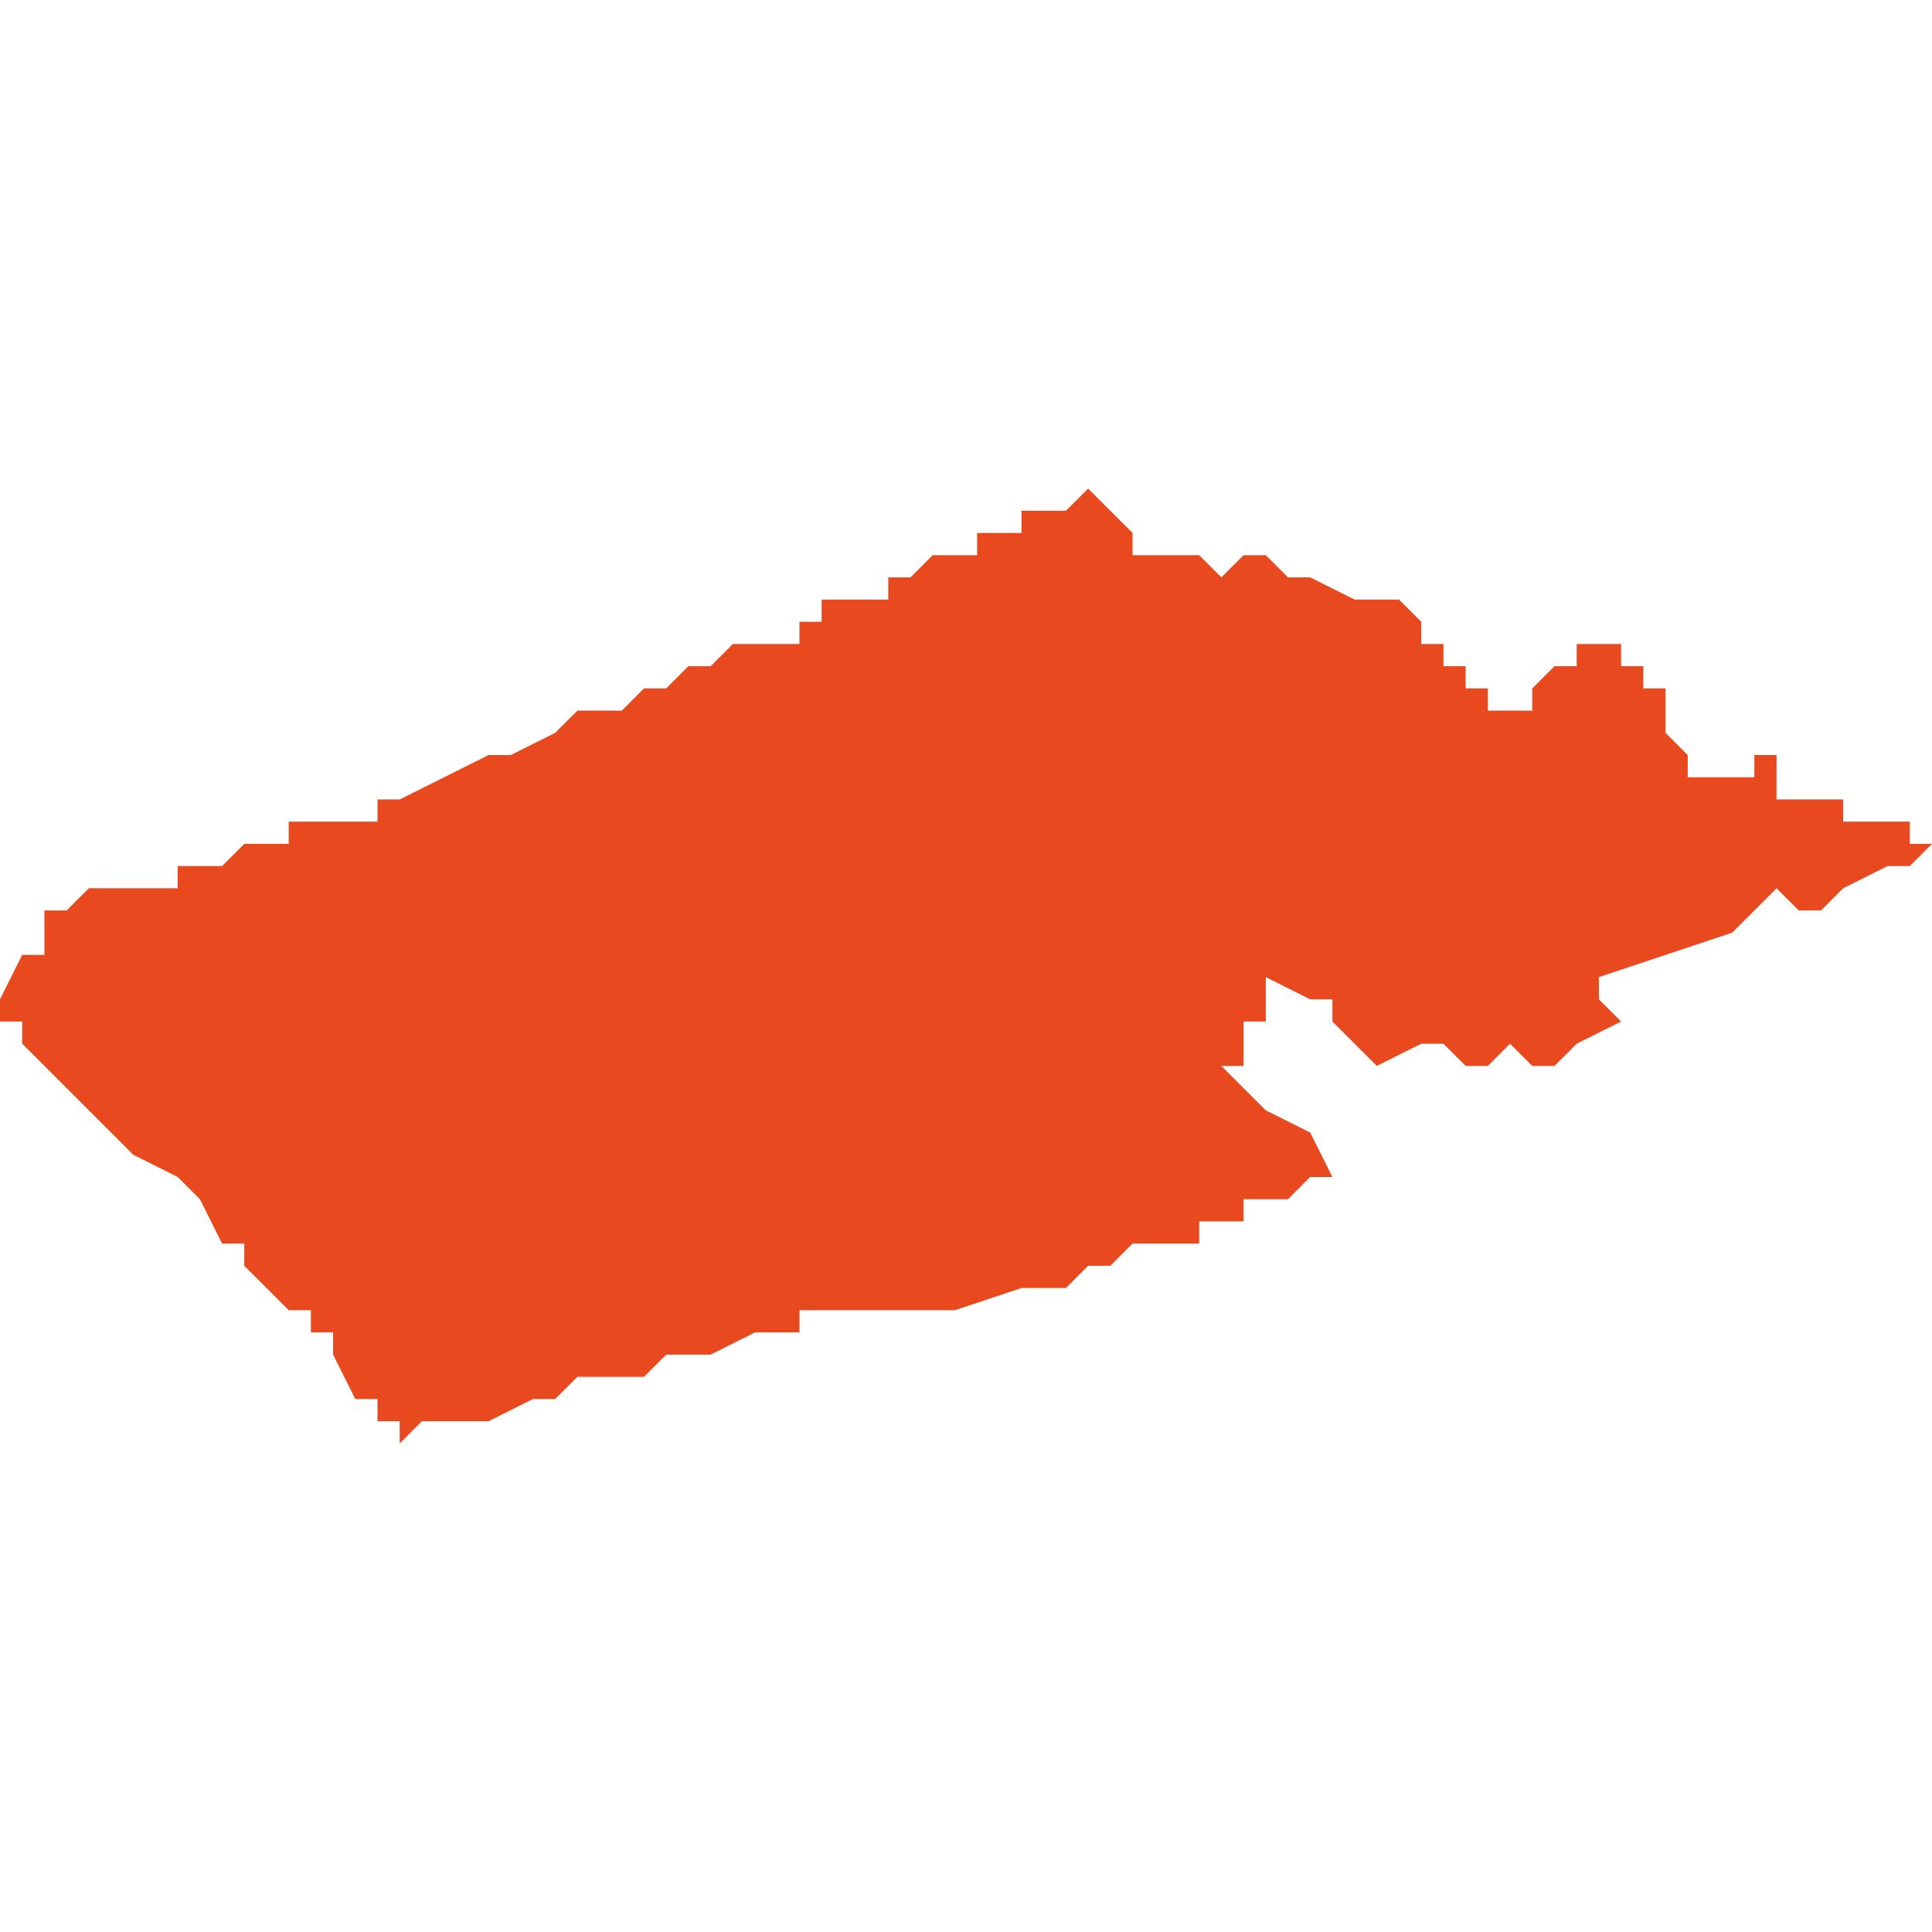 <svg xmlns="http://www.w3.org/2000/svg" xmlns:xlink="http://www.w3.org/1999/xlink" height="300" width="300" viewBox="4.216 -51.996 0.087 0.043"><path d="M 4.265 -51.996 L 4.265 -51.996 4.265 -51.996 4.265 -51.996 4.264 -51.995 4.264 -51.995 4.264 -51.995 4.263 -51.995 4.263 -51.995 4.263 -51.995 4.262 -51.995 4.262 -51.994 4.261 -51.994 4.261 -51.994 4.26 -51.994 4.26 -51.994 4.26 -51.993 4.26 -51.993 4.26 -51.993 4.26 -51.993 4.259 -51.993 4.259 -51.993 4.259 -51.993 4.259 -51.993 4.258 -51.993 4.258 -51.993 4.257 -51.992 4.257 -51.992 4.257 -51.992 4.256 -51.992 4.256 -51.992 4.256 -51.992 4.256 -51.991 4.256 -51.991 4.256 -51.991 4.255 -51.991 4.255 -51.991 4.255 -51.991 4.255 -51.991 4.255 -51.991 4.255 -51.991 4.254 -51.991 4.254 -51.991 4.254 -51.991 4.254 -51.991 4.254 -51.991 4.254 -51.991 4.254 -51.991 4.254 -51.991 4.254 -51.991 4.254 -51.991 4.254 -51.991 4.253 -51.991 4.253 -51.991 4.253 -51.991 4.253 -51.991 4.253 -51.991 4.253 -51.991 4.253 -51.991 4.253 -51.991 4.253 -51.991 4.253 -51.991 4.253 -51.99 4.253 -51.99 4.253 -51.99 4.253 -51.99 4.253 -51.99 4.253 -51.99 4.253 -51.99 4.252 -51.99 4.252 -51.99 4.252 -51.99 4.252 -51.99 4.252 -51.99 4.252 -51.99 4.252 -51.99 4.252 -51.99 4.252 -51.99 4.252 -51.99 4.252 -51.989 4.251 -51.989 4.251 -51.989 4.25 -51.989 4.249 -51.989 4.249 -51.989 4.248 -51.988 4.248 -51.988 4.248 -51.988 4.248 -51.988 4.248 -51.988 4.247 -51.988 4.246 -51.987 4.245 -51.987 4.244 -51.986 4.244 -51.986 4.242 -51.986 4.241 -51.985 4.239 -51.984 4.238 -51.984 4.236 -51.983 4.234 -51.982 4.234 -51.982 4.234 -51.982 4.233 -51.982 4.233 -51.981 4.233 -51.981 4.232 -51.981 4.232 -51.981 4.232 -51.981 4.232 -51.981 4.232 -51.981 4.232 -51.981 4.232 -51.981 4.232 -51.981 4.232 -51.981 4.231 -51.981 4.231 -51.981 4.231 -51.981 4.231 -51.981 4.231 -51.981 4.231 -51.981 4.231 -51.981 4.231 -51.981 4.231 -51.981 4.231 -51.981 4.231 -51.981 4.23 -51.981 4.23 -51.981 4.23 -51.981 4.23 -51.981 4.23 -51.981 4.23 -51.981 4.23 -51.981 4.229 -51.981 4.229 -51.98 4.229 -51.98 4.228 -51.98 4.228 -51.98 4.228 -51.98 4.228 -51.98 4.227 -51.98 4.227 -51.98 4.227 -51.98 4.227 -51.98 4.227 -51.98 4.227 -51.98 4.227 -51.98 4.227 -51.98 4.227 -51.98 4.227 -51.98 4.227 -51.98 4.227 -51.98 4.226 -51.979 4.226 -51.979 4.226 -51.979 4.226 -51.979 4.225 -51.979 4.225 -51.979 4.225 -51.979 4.225 -51.979 4.225 -51.979 4.224 -51.979 4.224 -51.979 4.224 -51.978 4.223 -51.978 4.223 -51.978 4.222 -51.978 4.222 -51.978 4.222 -51.978 4.221 -51.978 4.221 -51.978 4.22 -51.978 4.219 -51.977 4.219 -51.977 4.219 -51.977 4.219 -51.977 4.218 -51.977 4.218 -51.977 4.218 -51.976 4.218 -51.976 4.218 -51.975 4.217 -51.975 4.217 -51.975 4.217 -51.975 4.216 -51.973 4.216 -51.972 4.217 -51.972 4.217 -51.971 4.217 -51.971 4.217 -51.971 4.217 -51.971 4.218 -51.97 4.219 -51.969 4.222 -51.966 4.224 -51.965 4.225 -51.964 4.226 -51.962 4.227 -51.962 4.227 -51.961 4.228 -51.96 4.228 -51.96 4.229 -51.959 4.229 -51.959 4.23 -51.959 4.23 -51.958 4.23 -51.958 4.23 -51.958 4.23 -51.958 4.23 -51.958 4.231 -51.958 4.231 -51.958 4.231 -51.958 4.231 -51.958 4.231 -51.958 4.231 -51.958 4.231 -51.958 4.231 -51.958 4.231 -51.958 4.231 -51.958 4.231 -51.958 4.231 -51.958 4.231 -51.958 4.231 -51.958 4.231 -51.958 4.231 -51.958 4.231 -51.958 4.231 -51.958 4.231 -51.958 4.231 -51.958 4.231 -51.958 4.231 -51.958 4.231 -51.958 4.231 -51.958 4.231 -51.958 4.231 -51.958 4.231 -51.958 4.231 -51.957 4.231 -51.957 4.231 -51.957 4.231 -51.957 4.231 -51.957 4.231 -51.957 4.231 -51.957 4.231 -51.957 4.231 -51.957 4.231 -51.957 4.231 -51.957 4.231 -51.957 4.231 -51.957 4.231 -51.957 4.231 -51.957 4.231 -51.957 4.231 -51.957 4.232 -51.955 4.232 -51.955 4.232 -51.955 4.232 -51.955 4.232 -51.955 4.232 -51.955 4.232 -51.955 4.233 -51.955 4.233 -51.955 4.233 -51.955 4.233 -51.955 4.233 -51.955 4.233 -51.955 4.233 -51.955 4.233 -51.955 4.233 -51.955 4.233 -51.955 4.233 -51.955 4.233 -51.955 4.233 -51.954 4.233 -51.954 4.233 -51.954 4.233 -51.954 4.233 -51.954 4.233 -51.954 4.233 -51.954 4.233 -51.954 4.233 -51.954 4.233 -51.954 4.233 -51.954 4.233 -51.954 4.233 -51.954 4.233 -51.954 4.233 -51.954 4.233 -51.954 4.233 -51.954 4.233 -51.954 4.233 -51.954 4.233 -51.954 4.233 -51.954 4.233 -51.954 4.233 -51.954 4.233 -51.954 4.233 -51.954 4.233 -51.954 4.233 -51.954 4.233 -51.954 4.234 -51.954 4.234 -51.953 4.235 -51.954 4.236 -51.954 4.237 -51.954 4.237 -51.954 4.237 -51.954 4.237 -51.954 4.237 -51.954 4.237 -51.954 4.237 -51.954 4.237 -51.954 4.237 -51.954 4.237 -51.954 4.237 -51.954 4.237 -51.954 4.237 -51.954 4.237 -51.954 4.237 -51.954 4.237 -51.954 4.237 -51.954 4.237 -51.954 4.237 -51.954 4.237 -51.954 4.237 -51.954 4.237 -51.954 4.237 -51.954 4.237 -51.954 4.237 -51.954 4.237 -51.954 4.237 -51.954 4.237 -51.954 4.237 -51.954 4.237 -51.954 4.237 -51.954 4.237 -51.954 4.237 -51.954 4.237 -51.954 4.237 -51.954 4.237 -51.954 4.237 -51.954 4.237 -51.954 4.237 -51.954 4.237 -51.954 4.237 -51.954 4.237 -51.954 4.237 -51.954 4.238 -51.954 4.24 -51.955 4.24 -51.955 4.241 -51.955 4.241 -51.955 4.242 -51.956 4.243 -51.956 4.243 -51.956 4.243 -51.956 4.243 -51.956 4.243 -51.956 4.244 -51.956 4.245 -51.956 4.245 -51.957 4.245 -51.957 4.245 -51.957 4.245 -51.956 4.245 -51.956 4.246 -51.957 4.247 -51.957 4.247 -51.957 4.247 -51.957 4.247 -51.957 4.248 -51.957 4.248 -51.957 4.248 -51.957 4.25 -51.958 4.25 -51.958 4.251 -51.958 4.251 -51.958 4.251 -51.958 4.251 -51.958 4.252 -51.958 4.252 -51.958 4.252 -51.958 4.252 -51.959 4.253 -51.959 4.253 -51.959 4.253 -51.959 4.253 -51.959 4.253 -51.959 4.253 -51.959 4.253 -51.959 4.253 -51.959 4.253 -51.959 4.253 -51.959 4.253 -51.959 4.253 -51.959 4.254 -51.959 4.254 -51.959 4.255 -51.959 4.255 -51.959 4.256 -51.959 4.257 -51.959 4.257 -51.959 4.258 -51.959 4.258 -51.959 4.259 -51.959 4.259 -51.959 4.262 -51.96 4.263 -51.96 4.263 -51.96 4.264 -51.96 4.264 -51.96 4.264 -51.96 4.264 -51.96 4.265 -51.961 4.266 -51.961 4.266 -51.961 4.266 -51.961 4.267 -51.962 4.27 -51.962 4.27 -51.962 4.27 -51.963 4.271 -51.963 4.271 -51.963 4.272 -51.963 4.272 -51.963 4.272 -51.964 4.274 -51.964 4.275 -51.965 4.275 -51.965 4.276 -51.965 4.276 -51.965 4.277 -51.965 4.277 -51.965 4.276 -51.965 4.276 -51.965 4.276 -51.965 4.275 -51.967 4.273 -51.968 4.273 -51.968 4.273 -51.968 4.273 -51.968 4.271 -51.97 4.272 -51.97 4.272 -51.97 4.272 -51.97 4.272 -51.971 4.272 -51.971 4.272 -51.972 4.273 -51.972 4.273 -51.973 4.273 -51.974 4.273 -51.974 4.273 -51.974 4.275 -51.973 4.275 -51.973 4.275 -51.973 4.276 -51.973 4.276 -51.973 4.276 -51.973 4.276 -51.973 4.276 -51.972 4.276 -51.972 4.278 -51.97 4.28 -51.971 4.28 -51.971 4.28 -51.971 4.281 -51.971 4.282 -51.97 4.282 -51.97 4.283 -51.97 4.283 -51.97 4.284 -51.971 4.285 -51.97 4.285 -51.97 4.285 -51.97 4.285 -51.97 4.285 -51.97 4.286 -51.97 4.287 -51.971 4.287 -51.971 4.289 -51.972 4.289 -51.972 4.288 -51.973 4.288 -51.974 4.288 -51.974 4.291 -51.975 4.294 -51.976 4.294 -51.976 4.296 -51.978 4.296 -51.978 4.297 -51.977 4.297 -51.977 4.298 -51.977 4.298 -51.977 4.299 -51.978 4.299 -51.978 4.299 -51.978 4.301 -51.979 4.301 -51.979 4.301 -51.979 4.302 -51.979 4.302 -51.979 4.303 -51.98 4.303 -51.98 4.303 -51.98 4.303 -51.98 4.303 -51.98 4.303 -51.98 4.303 -51.98 4.303 -51.98 4.303 -51.98 4.303 -51.98 4.303 -51.98 4.303 -51.98 4.302 -51.98 4.302 -51.98 4.302 -51.981 4.302 -51.981 4.302 -51.981 4.302 -51.981 4.3 -51.981 4.3 -51.981 4.3 -51.981 4.299 -51.981 4.299 -51.981 4.299 -51.981 4.299 -51.982 4.299 -51.982 4.299 -51.982 4.298 -51.982 4.297 -51.982 4.296 -51.982 4.296 -51.982 4.296 -51.982 4.296 -51.982 4.296 -51.982 4.296 -51.982 4.296 -51.982 4.296 -51.982 4.296 -51.982 4.296 -51.982 4.296 -51.982 4.296 -51.982 4.296 -51.982 4.296 -51.982 4.296 -51.983 4.296 -51.983 4.296 -51.983 4.296 -51.983 4.296 -51.983 4.296 -51.983 4.296 -51.983 4.296 -51.983 4.296 -51.983 4.296 -51.983 4.296 -51.983 4.296 -51.983 4.296 -51.983 4.296 -51.983 4.296 -51.983 4.296 -51.983 4.296 -51.983 4.296 -51.983 4.296 -51.983 4.296 -51.983 4.296 -51.983 4.296 -51.984 4.296 -51.984 4.296 -51.984 4.296 -51.984 4.295 -51.984 4.295 -51.984 4.295 -51.983 4.293 -51.983 4.293 -51.983 4.292 -51.983 4.292 -51.983 4.292 -51.983 4.292 -51.983 4.292 -51.983 4.292 -51.984 4.291 -51.985 4.291 -51.985 4.291 -51.986 4.291 -51.987 4.29 -51.987 4.29 -51.987 4.29 -51.987 4.29 -51.987 4.29 -51.987 4.29 -51.987 4.29 -51.988 4.29 -51.988 4.29 -51.988 4.29 -51.988 4.29 -51.988 4.29 -51.988 4.29 -51.988 4.289 -51.988 4.289 -51.988 4.289 -51.988 4.289 -51.988 4.289 -51.988 4.289 -51.988 4.289 -51.989 4.289 -51.989 4.289 -51.989 4.289 -51.989 4.289 -51.989 4.289 -51.989 4.289 -51.989 4.288 -51.989 4.288 -51.989 4.288 -51.989 4.288 -51.989 4.288 -51.989 4.287 -51.989 4.287 -51.988 4.287 -51.988 4.287 -51.988 4.287 -51.988 4.287 -51.988 4.287 -51.988 4.287 -51.988 4.287 -51.988 4.287 -51.988 4.287 -51.988 4.287 -51.988 4.287 -51.988 4.287 -51.988 4.287 -51.988 4.287 -51.988 4.286 -51.988 4.286 -51.988 4.286 -51.988 4.285 -51.987 4.285 -51.987 4.285 -51.987 4.285 -51.987 4.285 -51.987 4.285 -51.987 4.285 -51.987 4.285 -51.986 4.285 -51.986 4.285 -51.986 4.285 -51.986 4.284 -51.986 4.284 -51.986 4.284 -51.986 4.284 -51.986 4.284 -51.986 4.284 -51.986 4.284 -51.986 4.284 -51.986 4.284 -51.986 4.284 -51.986 4.284 -51.986 4.284 -51.986 4.284 -51.986 4.284 -51.986 4.283 -51.986 4.283 -51.986 4.283 -51.986 4.283 -51.986 4.283 -51.986 4.283 -51.986 4.283 -51.986 4.283 -51.986 4.283 -51.986 4.283 -51.986 4.283 -51.986 4.283 -51.986 4.283 -51.986 4.283 -51.986 4.283 -51.986 4.283 -51.986 4.283 -51.986 4.283 -51.986 4.283 -51.986 4.283 -51.986 4.283 -51.986 4.283 -51.986 4.283 -51.986 4.283 -51.986 4.283 -51.986 4.283 -51.986 4.283 -51.986 4.283 -51.986 4.283 -51.986 4.283 -51.987 4.283 -51.987 4.283 -51.987 4.283 -51.987 4.283 -51.987 4.283 -51.987 4.283 -51.987 4.283 -51.987 4.283 -51.987 4.282 -51.987 4.282 -51.987 4.282 -51.987 4.282 -51.987 4.282 -51.987 4.282 -51.987 4.282 -51.987 4.282 -51.987 4.282 -51.987 4.282 -51.987 4.282 -51.987 4.282 -51.987 4.282 -51.987 4.282 -51.987 4.282 -51.987 4.282 -51.987 4.282 -51.987 4.282 -51.987 4.282 -51.987 4.282 -51.987 4.283 -51.987 4.282 -51.987 4.282 -51.987 4.282 -51.987 4.282 -51.987 4.282 -51.988 4.282 -51.988 4.282 -51.988 4.281 -51.988 4.281 -51.989 4.28 -51.989 4.28 -51.989 4.28 -51.989 4.28 -51.989 4.28 -51.99 4.28 -51.99 4.279 -51.991 4.277 -51.991 4.277 -51.991 4.277 -51.991 4.277 -51.991 4.277 -51.991 4.277 -51.991 4.277 -51.991 4.275 -51.992 4.275 -51.992 4.275 -51.992 4.275 -51.992 4.274 -51.992 4.274 -51.992 4.274 -51.992 4.274 -51.992 4.274 -51.992 4.274 -51.992 4.274 -51.992 4.274 -51.992 4.274 -51.992 4.274 -51.992 4.273 -51.993 4.273 -51.993 4.272 -51.993 4.272 -51.993 4.272 -51.993 4.271 -51.992 4.27 -51.993 4.269 -51.993 4.269 -51.993 4.269 -51.993 4.268 -51.993 4.268 -51.993 4.267 -51.993 4.267 -51.993 4.267 -51.993 4.267 -51.993 4.267 -51.993 4.267 -51.993 4.267 -51.994 4.267 -51.994 4.267 -51.994 4.266 -51.995 4.265 -51.996 4.265 -51.996 4.265 -51.996 Z" fill="#e8491e" /></svg>